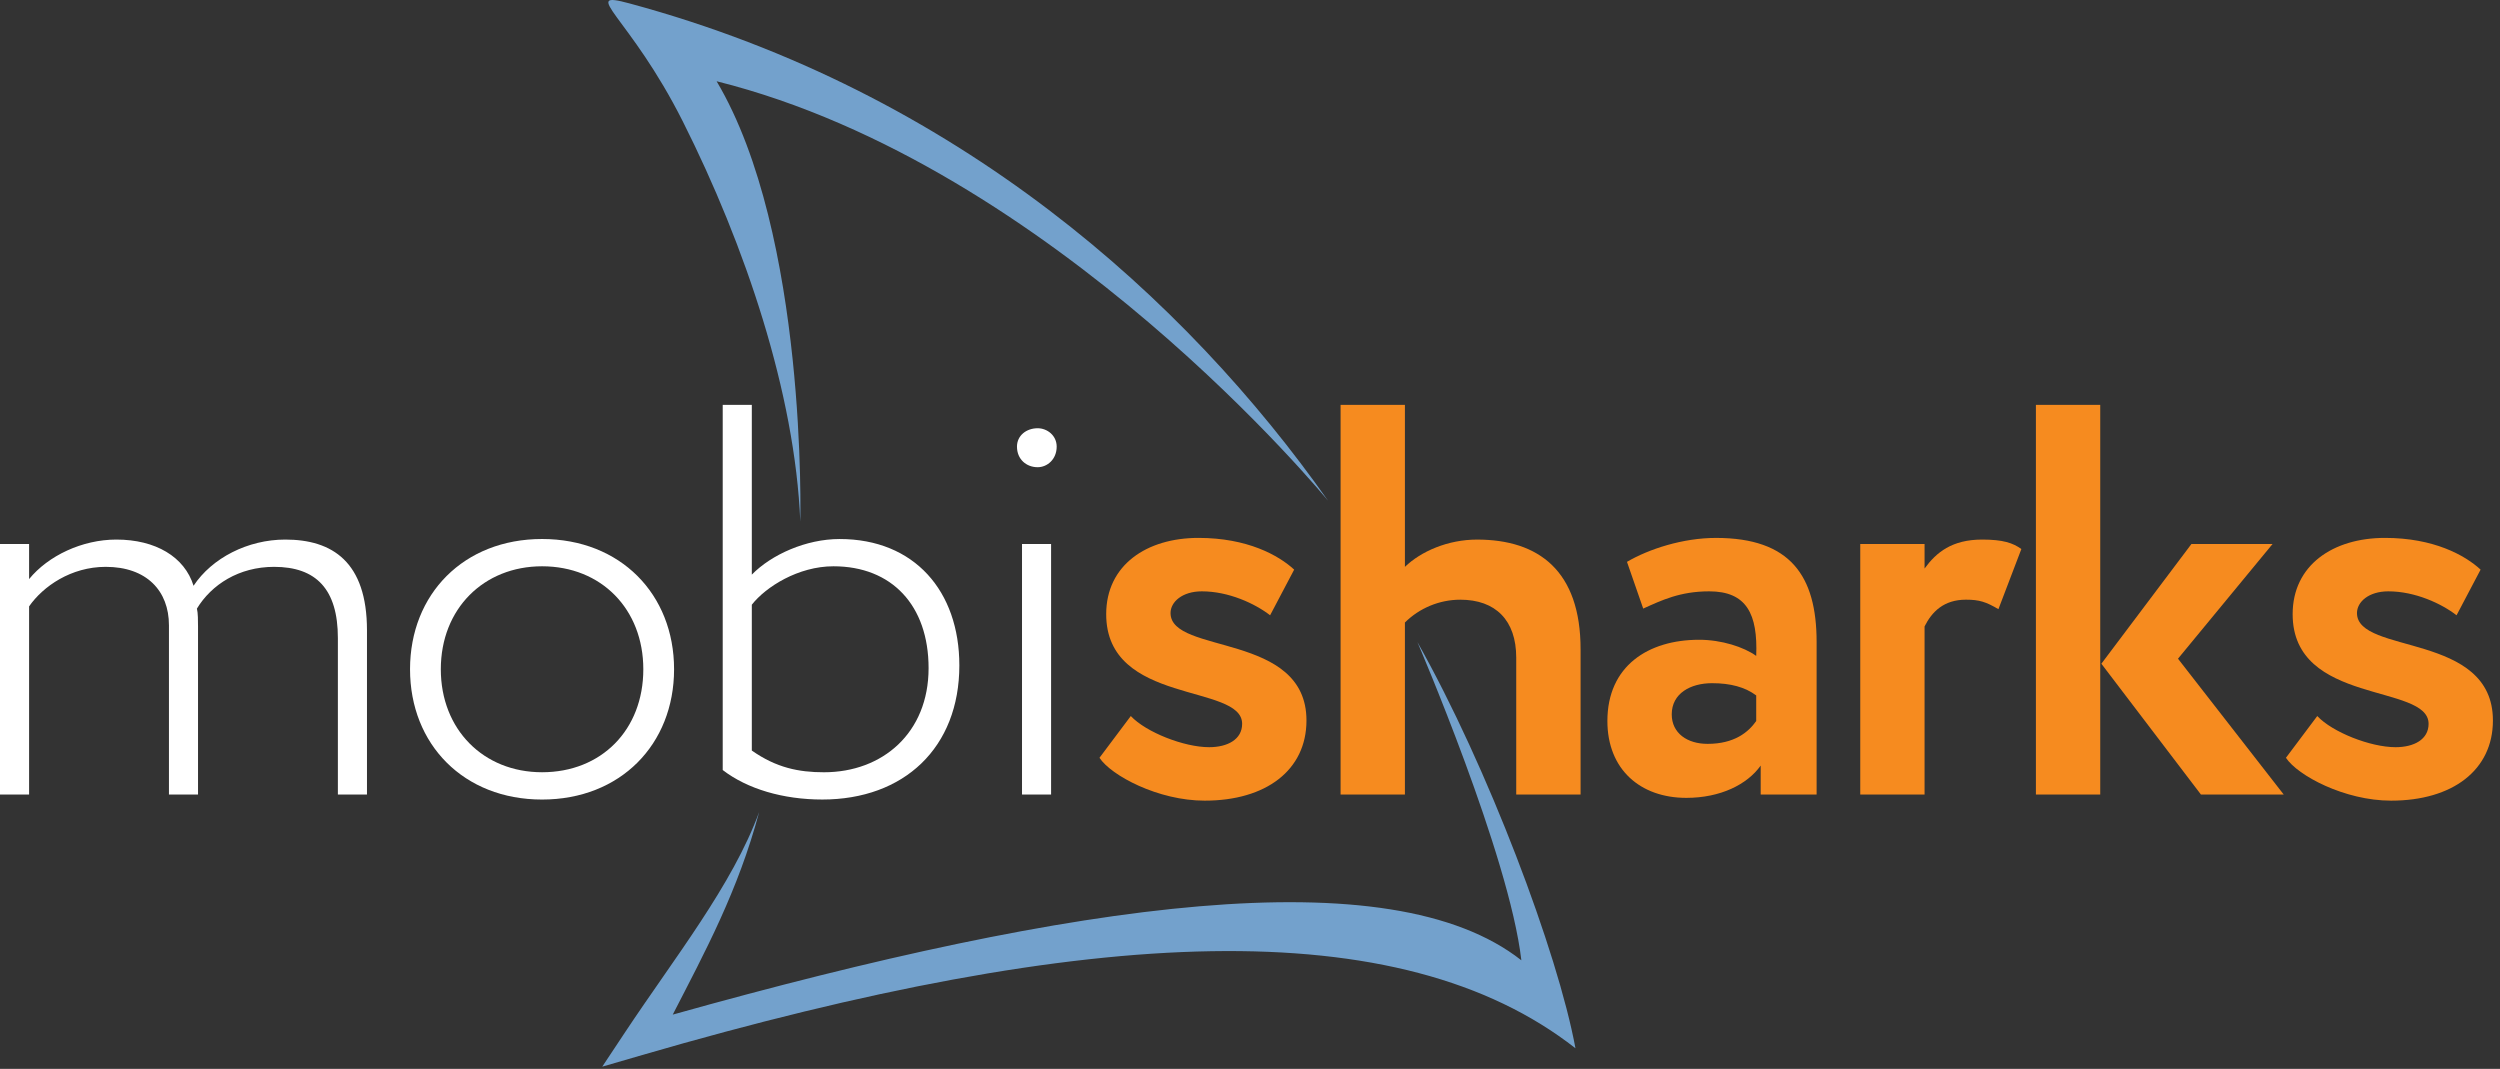 <svg width="138" height="59" viewBox="0 0 138 59" fill="none" xmlns="http://www.w3.org/2000/svg">
<rect x="0" y="0" width="138" height="59" fill="#333333" stroke="none"/>
<path fill-rule="evenodd" clip-rule="evenodd" d="M20.257 43.858H18.651V35.223C18.651 32.519 17.447 31.29 15.131 31.29C13.186 31.29 11.672 32.273 10.87 33.595C10.931 33.84 10.931 34.271 10.931 34.578V43.858H9.326V34.516C9.326 32.611 8.091 31.29 5.836 31.29C3.922 31.29 2.377 32.365 1.606 33.472V43.858H0V30.03H1.606V31.966C2.656 30.676 4.539 29.784 6.423 29.784C8.584 29.784 10.19 30.737 10.684 32.335C11.703 30.798 13.679 29.784 15.748 29.784C18.343 29.784 20.257 31.014 20.257 34.793V43.858Z" fill="white"/>
<path fill-rule="evenodd" clip-rule="evenodd" d="M29.922 42.628C33.195 42.628 35.511 40.293 35.511 36.944C35.511 33.626 33.195 31.259 29.922 31.259C26.71 31.259 24.333 33.594 24.333 36.944C24.333 40.263 26.679 42.628 29.922 42.628ZM29.922 29.753C34.245 29.753 37.209 32.796 37.209 36.944C37.209 41.092 34.245 44.135 29.922 44.135C25.598 44.135 22.634 41.092 22.634 36.944C22.634 32.796 25.598 29.753 29.922 29.753Z" fill="white"/>
<path fill-rule="evenodd" clip-rule="evenodd" d="M41.5 33.38V41.43C42.858 42.383 44.094 42.629 45.483 42.629C48.725 42.629 51.258 40.447 51.258 36.883C51.258 33.41 49.22 31.259 46.008 31.259C44.063 31.259 42.272 32.396 41.5 33.38ZM39.894 22.348H41.5V31.72C42.581 30.614 44.495 29.754 46.347 29.754C50.486 29.754 52.956 32.642 52.956 36.729C52.956 41.277 49.899 44.134 45.391 44.134C43.229 44.134 41.253 43.551 39.894 42.506V22.348Z" fill="white"/>
<path fill-rule="evenodd" clip-rule="evenodd" d="M56.415 43.858H58.02V30.03H56.415V43.858ZM57.279 23.639C57.804 23.639 58.329 24.038 58.329 24.653C58.329 25.359 57.804 25.79 57.279 25.79C56.661 25.79 56.137 25.359 56.137 24.653C56.137 24.038 56.661 23.639 57.279 23.639Z" fill="white"/>
<path fill-rule="evenodd" clip-rule="evenodd" d="M61.062 33.902C61.062 31.197 63.286 29.692 66.157 29.692C68.844 29.692 70.573 30.645 71.438 31.443L70.11 33.963C69.276 33.318 67.824 32.642 66.342 32.642C65.261 32.642 64.614 33.226 64.614 33.84C64.614 36.145 72.117 34.885 72.117 39.771C72.117 42.506 69.894 44.196 66.497 44.196C63.934 44.196 61.339 42.813 60.691 41.83L62.42 39.525C63.255 40.417 65.355 41.245 66.744 41.245C67.763 41.245 68.566 40.816 68.566 39.955C68.566 37.712 61.062 38.941 61.062 33.902Z" fill="#F68B1F"/>
<path fill-rule="evenodd" clip-rule="evenodd" d="M74 22.348H77.551V31.29C78.446 30.43 79.929 29.785 81.535 29.785C84.931 29.785 87.248 31.505 87.248 35.838V43.858H83.696V36.299C83.696 34.239 82.554 33.103 80.608 33.103C79.466 33.103 78.354 33.563 77.551 34.363V43.858H74V22.348Z" fill="#F68B1F"/>
<path fill-rule="evenodd" clip-rule="evenodd" d="M96.943 39.801V38.388C96.325 37.927 95.522 37.712 94.503 37.712C93.33 37.712 92.28 38.265 92.28 39.433C92.28 40.478 93.144 41.061 94.256 41.061C95.739 41.061 96.511 40.416 96.943 39.801ZM89.809 31.014C91.014 30.306 92.897 29.693 94.719 29.693C98.827 29.693 100.277 31.782 100.277 35.439V43.858H97.19V42.26C96.449 43.305 94.966 44.042 93.083 44.042C90.55 44.042 88.728 42.475 88.728 39.801C88.728 36.76 90.983 35.315 93.793 35.315C95.028 35.315 96.263 35.715 96.943 36.206C97.035 33.901 96.418 32.642 94.349 32.642C92.744 32.642 91.724 33.133 90.705 33.594L89.809 31.014Z" fill="#F68B1F"/>
<path fill-rule="evenodd" clip-rule="evenodd" d="M102.686 30.03H106.236V31.382C106.885 30.491 107.75 29.784 109.417 29.784C110.559 29.784 111.116 29.969 111.579 30.307L110.313 33.626C109.633 33.226 109.263 33.102 108.522 33.102C107.287 33.102 106.638 33.779 106.236 34.578V43.858H102.686V30.03Z" fill="#F68B1F"/>
<path fill-rule="evenodd" clip-rule="evenodd" d="M120.225 36.36L126.061 43.858H121.491L115.995 36.637L120.966 30.03H125.444L120.225 36.36ZM112.382 43.857H115.933V22.348H112.382V43.857Z" fill="#F68B1F"/>
<path fill-rule="evenodd" clip-rule="evenodd" d="M126.554 33.902C126.554 31.197 128.777 29.692 131.65 29.692C134.336 29.692 136.065 30.645 136.929 31.443L135.602 33.963C134.768 33.318 133.317 32.642 131.834 32.642C130.753 32.642 130.105 33.226 130.105 33.84C130.105 36.145 137.609 34.885 137.609 39.771C137.609 42.506 135.386 44.196 131.989 44.196C129.426 44.196 126.832 42.813 126.184 41.83L127.913 39.525C128.747 40.417 130.847 41.245 132.236 41.245C133.255 41.245 134.058 40.816 134.058 39.955C134.058 37.712 126.554 38.941 126.554 33.902Z" fill="#F68B1F"/>
<path fill-rule="evenodd" clip-rule="evenodd" d="M41.907 44.818C40.44 48.846 37.213 52.897 34.514 56.966L33.244 58.88L35.453 58.237C60.234 51.03 77.284 50.287 86.965 57.864C85.99 52.572 82.109 42.298 78.24 35.442C78.24 35.442 83.316 47.234 83.979 53.009C76.751 47.315 59.447 49.752 37.135 56.007C38.919 52.537 40.742 49.178 41.907 44.818Z" fill="#73A1CC"/>
<path fill-rule="evenodd" clip-rule="evenodd" d="M39.557 4.485C58.183 9.136 73.31 27.642 73.31 27.642C65.479 16.533 52.876 5.084 34.753 0.19C31.916 -0.577 34.753 0.862 37.694 6.709C41.143 13.57 43.885 21.721 44.176 28.791C44.176 28.791 44.582 12.938 39.557 4.485Z" fill="#73A1CC"/>
</svg>

